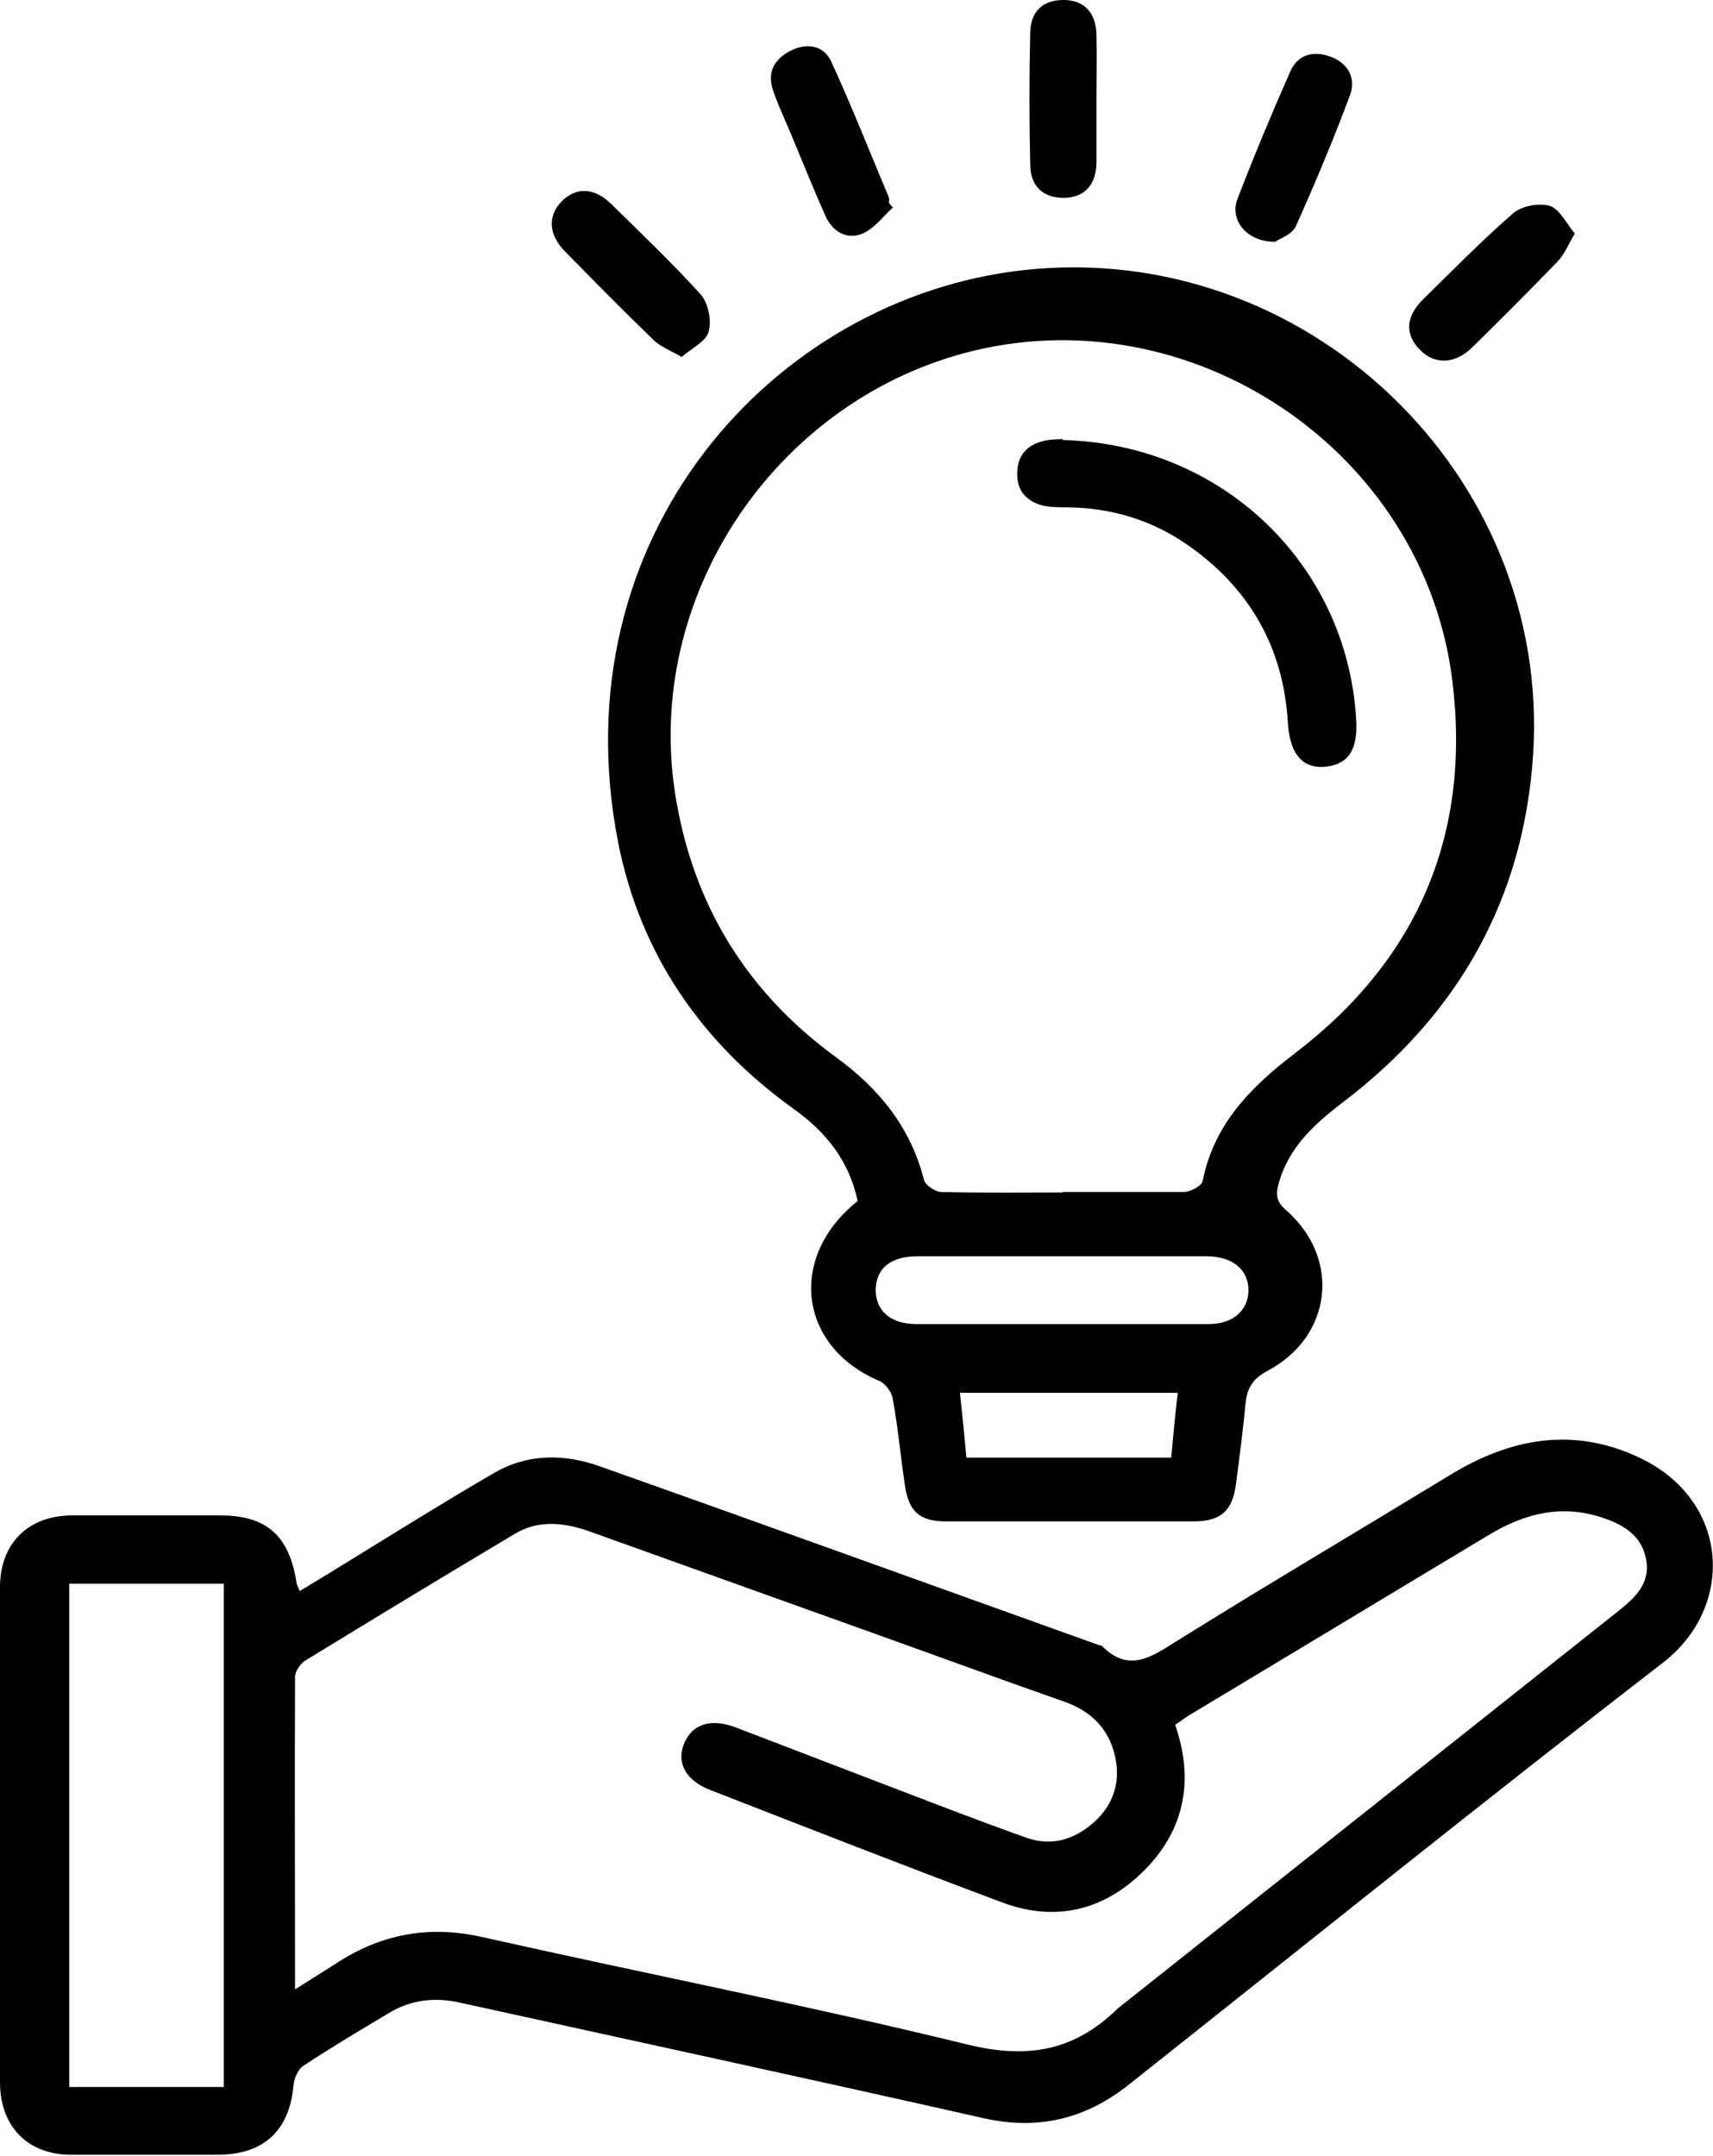 <?xml version="1.0" encoding="UTF-8"?><svg id="Layer_2" xmlns="http://www.w3.org/2000/svg" viewBox="0 0 34.37 43.26"><g id="Layer_1-2"><g><path d="M6.01,31.93c.35-.21,.68-.41,1-.61,.96-.59,1.92-1.19,2.9-1.76,.67-.39,1.4-.39,2.11-.14,3.36,1.19,6.7,2.4,10.05,3.6,.01,0,.03,0,.04,.01,.52,.53,.97,.24,1.47-.08,1.83-1.14,3.69-2.24,5.53-3.36,1.2-.73,2.45-.96,3.76-.35,1.84,.85,1.96,3,.49,4.13-3.6,2.78-7.15,5.64-10.72,8.47-.86,.68-1.8,.91-2.89,.67-3.5-.79-7.01-1.55-10.51-2.32-.52-.12-1.01-.06-1.46,.22-.57,.34-1.14,.68-1.7,1.05-.1,.07-.18,.25-.19,.38-.08,.91-.59,1.39-1.5,1.4-.99,0-1.97,0-2.96,0-.88,0-1.43-.57-1.43-1.46,0-3.31,0-6.62,0-9.93,0-.88,.57-1.44,1.45-1.44,.99,0,1.97,0,2.96,0,.94,0,1.39,.4,1.54,1.35,0,.04,.03,.08,.06,.16Zm-.12,8.01c.33-.21,.59-.37,.84-.53,.91-.6,1.87-.78,2.94-.54,3.25,.73,6.52,1.37,9.75,2.16,1.19,.29,2.12,.13,2.98-.7,.02-.02,.04-.04,.07-.06,3.35-2.66,6.7-5.32,10.05-7.98,.32-.26,.59-.54,.51-.99-.08-.45-.41-.68-.81-.82-.85-.31-1.62-.12-2.36,.33-2,1.2-4,2.41-6,3.61-.1,.06-.18,.13-.28,.19,.03,.09,.05,.16,.07,.23,.3,1.08,.03,2.02-.78,2.78-.8,.75-1.76,.94-2.78,.55-1.95-.73-3.89-1.49-5.84-2.25-.47-.18-.67-.52-.54-.89,.15-.42,.53-.56,1.04-.37,.97,.37,1.95,.75,2.92,1.12,.97,.37,1.94,.75,2.93,1.1,.54,.19,1.03,.01,1.43-.39,.38-.39,.46-.87,.31-1.37-.15-.49-.5-.8-.98-.97-1.23-.43-2.45-.88-3.68-1.32-1.93-.69-3.87-1.39-5.8-2.08-.52-.19-1.05-.27-1.55,.03-1.41,.84-2.81,1.69-4.2,2.54-.1,.06-.21,.22-.21,.33-.01,2.06,0,4.12,0,6.29Zm-1.4,1.94v-10.1H1.39v10.1h3.1Z"/><path d="M17.21,24.11c-.17-.81-.63-1.39-1.29-1.86-1.85-1.33-3.08-3.11-3.52-5.36-1.19-6.11,3.1-10.91,8.14-11.47,5.64-.62,10.59,4.08,10.22,9.73-.19,2.89-1.5,5.2-3.79,6.95-.59,.45-1.12,.92-1.32,1.67-.06,.22-.03,.36,.16,.52,1.1,.97,.92,2.53-.38,3.22-.3,.16-.41,.35-.44,.66-.05,.53-.12,1.07-.19,1.6-.07,.55-.3,.76-.86,.76-1.65,0-3.3,0-4.96,0-.52,0-.74-.19-.82-.7-.09-.59-.14-1.18-.25-1.77-.02-.13-.15-.3-.27-.35-1.61-.68-1.85-2.48-.43-3.61Zm4.11-.19c.81,0,1.62,0,2.43,0,.13,0,.36-.12,.38-.22,.23-1.15,.97-1.89,1.86-2.57,2.46-1.88,3.53-4.39,3.15-7.47-.57-4.63-5.27-7.77-9.77-6.58-3.87,1.03-6.45,4.94-5.82,8.87,.35,2.2,1.43,3.96,3.23,5.27,.86,.63,1.49,1.4,1.76,2.46,.03,.11,.23,.24,.35,.24,.81,.02,1.62,.01,2.43,.01Zm.04,1.29c-.98,0-1.97,0-2.95,0-.54,0-.83,.24-.84,.67,0,.42,.29,.69,.82,.69,1.95,0,3.91,0,5.86,0,.49,0,.79-.27,.8-.67,0-.42-.31-.68-.82-.69-.95,0-1.91,0-2.86,0Zm-1.97,4.04h4.11c.04-.45,.08-.87,.13-1.3h-4.37c.05,.45,.09,.87,.13,1.3Z"/><path d="M13.69,7.17c-.24-.14-.44-.21-.58-.35-.6-.58-1.19-1.18-1.78-1.78-.33-.34-.34-.71-.06-1,.29-.29,.65-.28,.99,.05,.61,.6,1.23,1.19,1.8,1.82,.15,.17,.22,.52,.16,.74-.05,.2-.33,.33-.54,.51Z"/><path d="M31.6,4.68c-.14,.24-.22,.44-.35,.57-.56,.58-1.14,1.16-1.72,1.73-.34,.33-.75,.34-1.04,.04-.31-.32-.29-.67,.08-1.03,.59-.58,1.17-1.17,1.79-1.71,.17-.15,.52-.21,.73-.15,.2,.06,.33,.34,.5,.55Z"/><path d="M17.91,4.17c-.2,.18-.37,.42-.61,.52-.32,.13-.6-.05-.74-.36-.24-.54-.46-1.09-.69-1.64-.12-.29-.26-.58-.36-.88-.12-.36,.02-.62,.35-.79,.33-.17,.67-.11,.82,.22,.41,.89,.77,1.81,1.15,2.71,.02,.04,0,.09,.01,.13,.03,.03,.05,.06,.08,.09Z"/><path d="M25.6,4.85c-.57,.02-.94-.43-.77-.86,.33-.86,.69-1.72,1.06-2.56,.15-.34,.47-.42,.81-.29,.35,.13,.51,.43,.39,.76-.33,.89-.7,1.77-1.09,2.64-.07,.16-.32,.25-.4,.3Z"/><path d="M22,2.01c0,.42,0,.84,0,1.26-.01,.45-.25,.7-.66,.7-.41,0-.67-.23-.67-.68-.02-.87-.02-1.74,0-2.61,0-.46,.26-.68,.67-.68,.41,0,.65,.25,.66,.7,.01,.44,0,.87,0,1.31Z"/><path d="M21.32,8.83c3.2,.08,5.7,2.49,5.89,5.59,.04,.6-.14,.9-.57,.96-.49,.07-.76-.23-.8-.88-.09-1.52-.78-2.71-2.02-3.57-.72-.5-1.53-.74-2.41-.75-.16,0-.32,0-.47-.03-.33-.08-.54-.29-.53-.65,0-.37,.21-.59,.57-.66,.14-.03,.29-.02,.35-.03Z"/></g></g></svg>